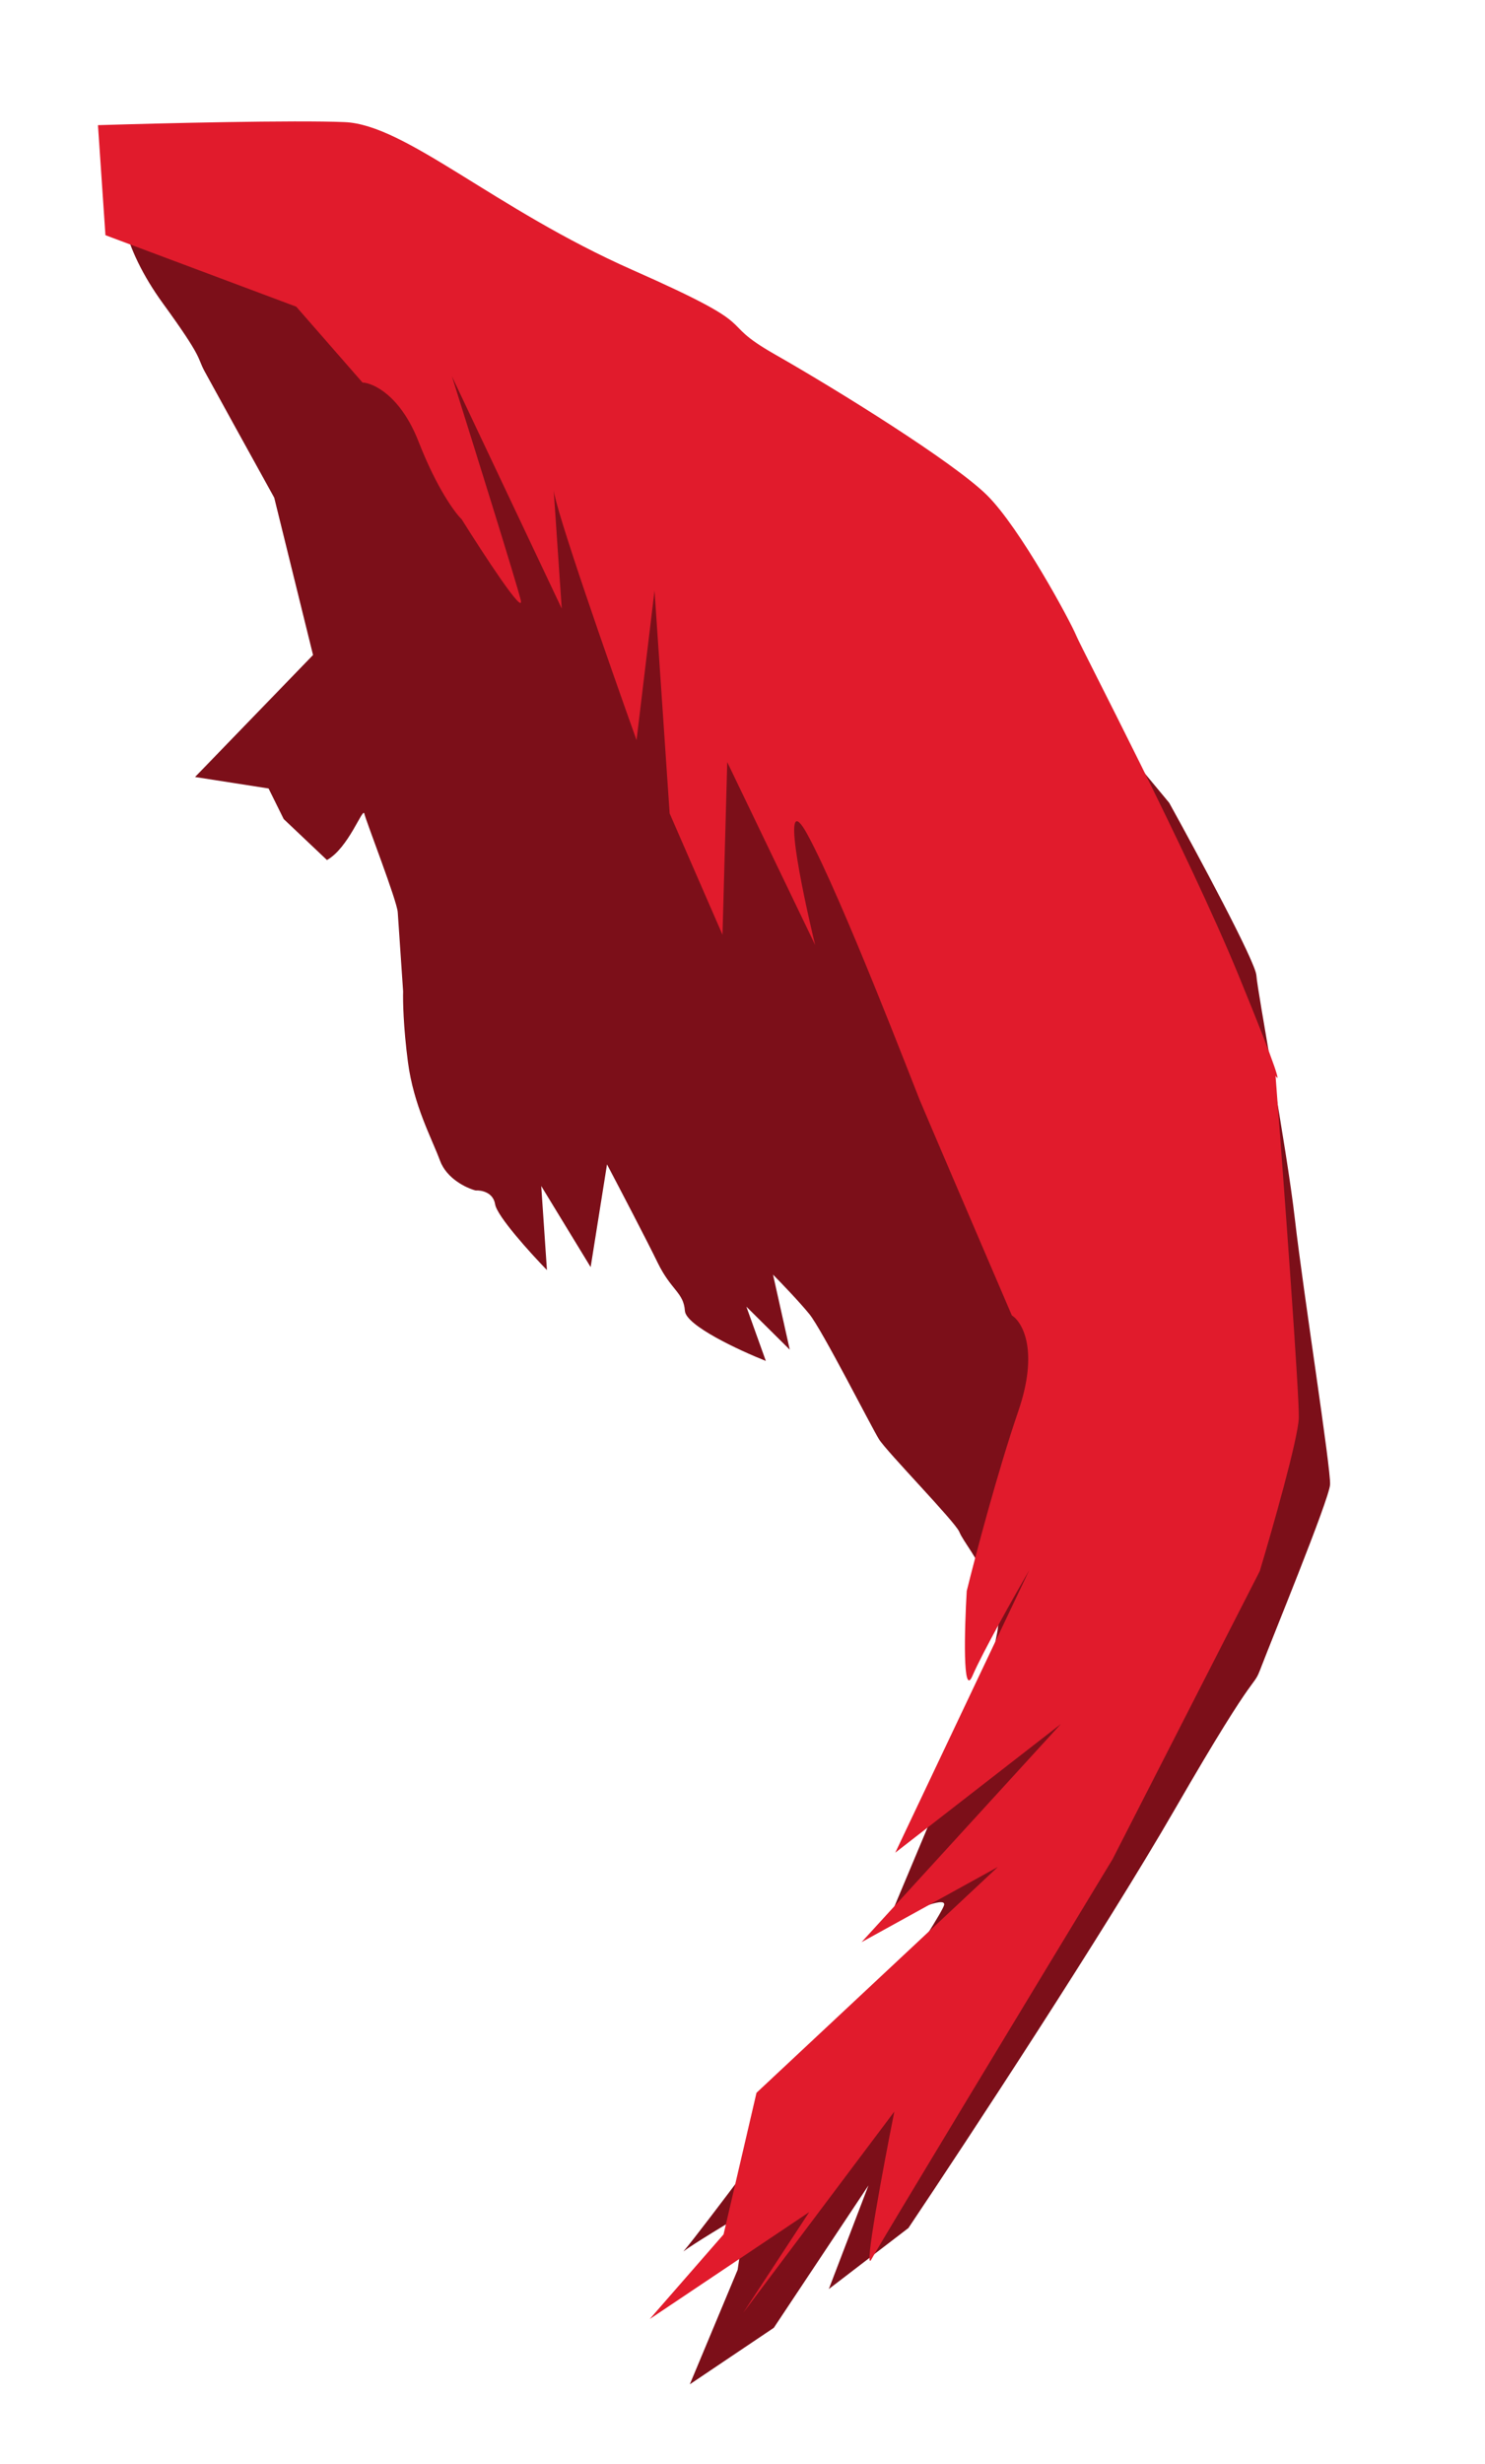 <?xml version="1.0" encoding="UTF-8"?> <svg xmlns="http://www.w3.org/2000/svg" width="360" height="597" viewBox="0 0 360 597" fill="none"><path d="M75.888 158.708L47.286 188.266L65.109 191.048L68.773 198.452L79.262 208.386C84.499 205.48 87.94 195.553 88.313 197.125C88.779 199.089 96.233 218.213 96.424 221.028L97.729 240.237C97.654 242.405 97.781 248.851 98.887 257.294C100.269 267.847 104.629 275.702 106.667 281.22C108.298 285.634 113.109 287.88 115.31 288.452C116.69 288.358 119.566 288.895 120.028 291.791C120.491 294.687 128.596 303.631 132.59 307.74L131.207 287.372L143.188 307.02L147.154 282.13C150.146 287.805 156.787 300.507 159.417 305.918C162.704 312.682 165.73 313.142 166.033 317.613C166.276 321.19 179.217 327.198 185.656 329.755L180.937 316.601L191.46 327.032L187.397 308.842C189.302 310.765 193.729 315.366 196.197 318.392C199.282 322.175 211.191 345.655 213.06 348.689C214.93 351.722 231.556 368.726 232.553 371.154C233.549 373.582 236.966 377.342 240.309 384.934C243.653 392.526 241.108 396.691 241.243 398.678C241.351 400.268 234.995 417.735 231.804 426.269L215.193 465.826C219.967 463.45 229.388 459.272 228.878 461.569C228.242 464.441 202.554 502.618 194.297 513.326C187.693 521.893 182.165 525.74 180.226 526.592C175.91 532.353 167.887 542.957 165.665 545.529C167.944 543.8 176.342 538.716 180.867 536.031L178.82 549.978L167.229 577.715L187.593 564.022L210.536 529.525L200.929 554.632L220.221 539.847C234.672 518.292 267.83 467.808 284.858 438.304C306.142 401.424 303.404 410.094 305.803 403.776C308.202 397.458 322.192 363.403 322.442 359.726C322.691 356.049 315.958 313.253 313.916 295.425C311.873 277.597 304.86 240.477 304.579 236.337C304.354 233.025 290.393 207.079 283.44 194.52L219.298 117.194L171.551 75.52C145.167 65.889 84.858 44.843 54.694 37.708C16.99 28.79 37.141 38.9 32.09 42.903C27.038 46.906 29.583 59.876 39.492 73.509C49.401 87.143 47.689 86.428 49.592 89.958C51.115 92.783 61.484 111.554 66.478 120.586L75.888 158.708Z" fill="#7C0F19"></path><path d="M25.561 56.988L71.82 74.309L87.874 92.682C90.601 92.83 97.143 95.912 101.493 107.062C105.844 118.212 110.255 124.212 111.917 125.818C117.142 134.169 127.317 149.759 126.217 145.309C125.116 140.859 114.658 107.388 109.566 91.209L136.178 147.46L134.221 118.647C134.527 123.151 147.743 160.982 154.313 179.334L158.673 143.105L162.339 197.088L175.15 226.495L176.301 184.661L197.609 228.962C194.217 214.942 189.106 189.98 195.799 202.302C204.164 217.704 221.554 263.103 222.95 266.502C224.066 269.221 238.311 302.445 245.294 318.718C247.902 320.371 251.868 327.321 246.869 341.901C241.87 356.481 236.446 377.045 234.359 385.505C233.818 394.691 233.341 411.659 235.754 406.038C238.167 400.418 245.916 386.661 249.489 380.484L217.038 448.899L257.176 417.726L208.862 470.582L241.895 452.368L183.393 507.08L175.409 541.393L157.504 561.906L196.169 535.99L180.191 560.366L216.807 511.631C214.119 525.123 209.245 551.173 211.254 547.443C213.263 543.713 251.065 481.246 269.714 450.478L305.399 380.68C308.474 370.434 314.671 348.675 314.859 343.605C315.047 338.535 311.181 286.184 309.224 260.643C310.353 262.562 310.138 260.381 300.251 236.298C287.892 206.195 262.284 157.362 260.889 153.963C259.493 150.564 247.31 127.935 239.284 119.996C231.259 112.057 203.294 94.658 187.892 85.889C172.491 77.12 187.013 80.293 153.398 65.441C119.784 50.589 98.439 30.246 83.589 29.591C71.709 29.067 38.746 29.864 23.75 30.328L25.561 56.988Z" fill="#E11B2C"></path></svg> 